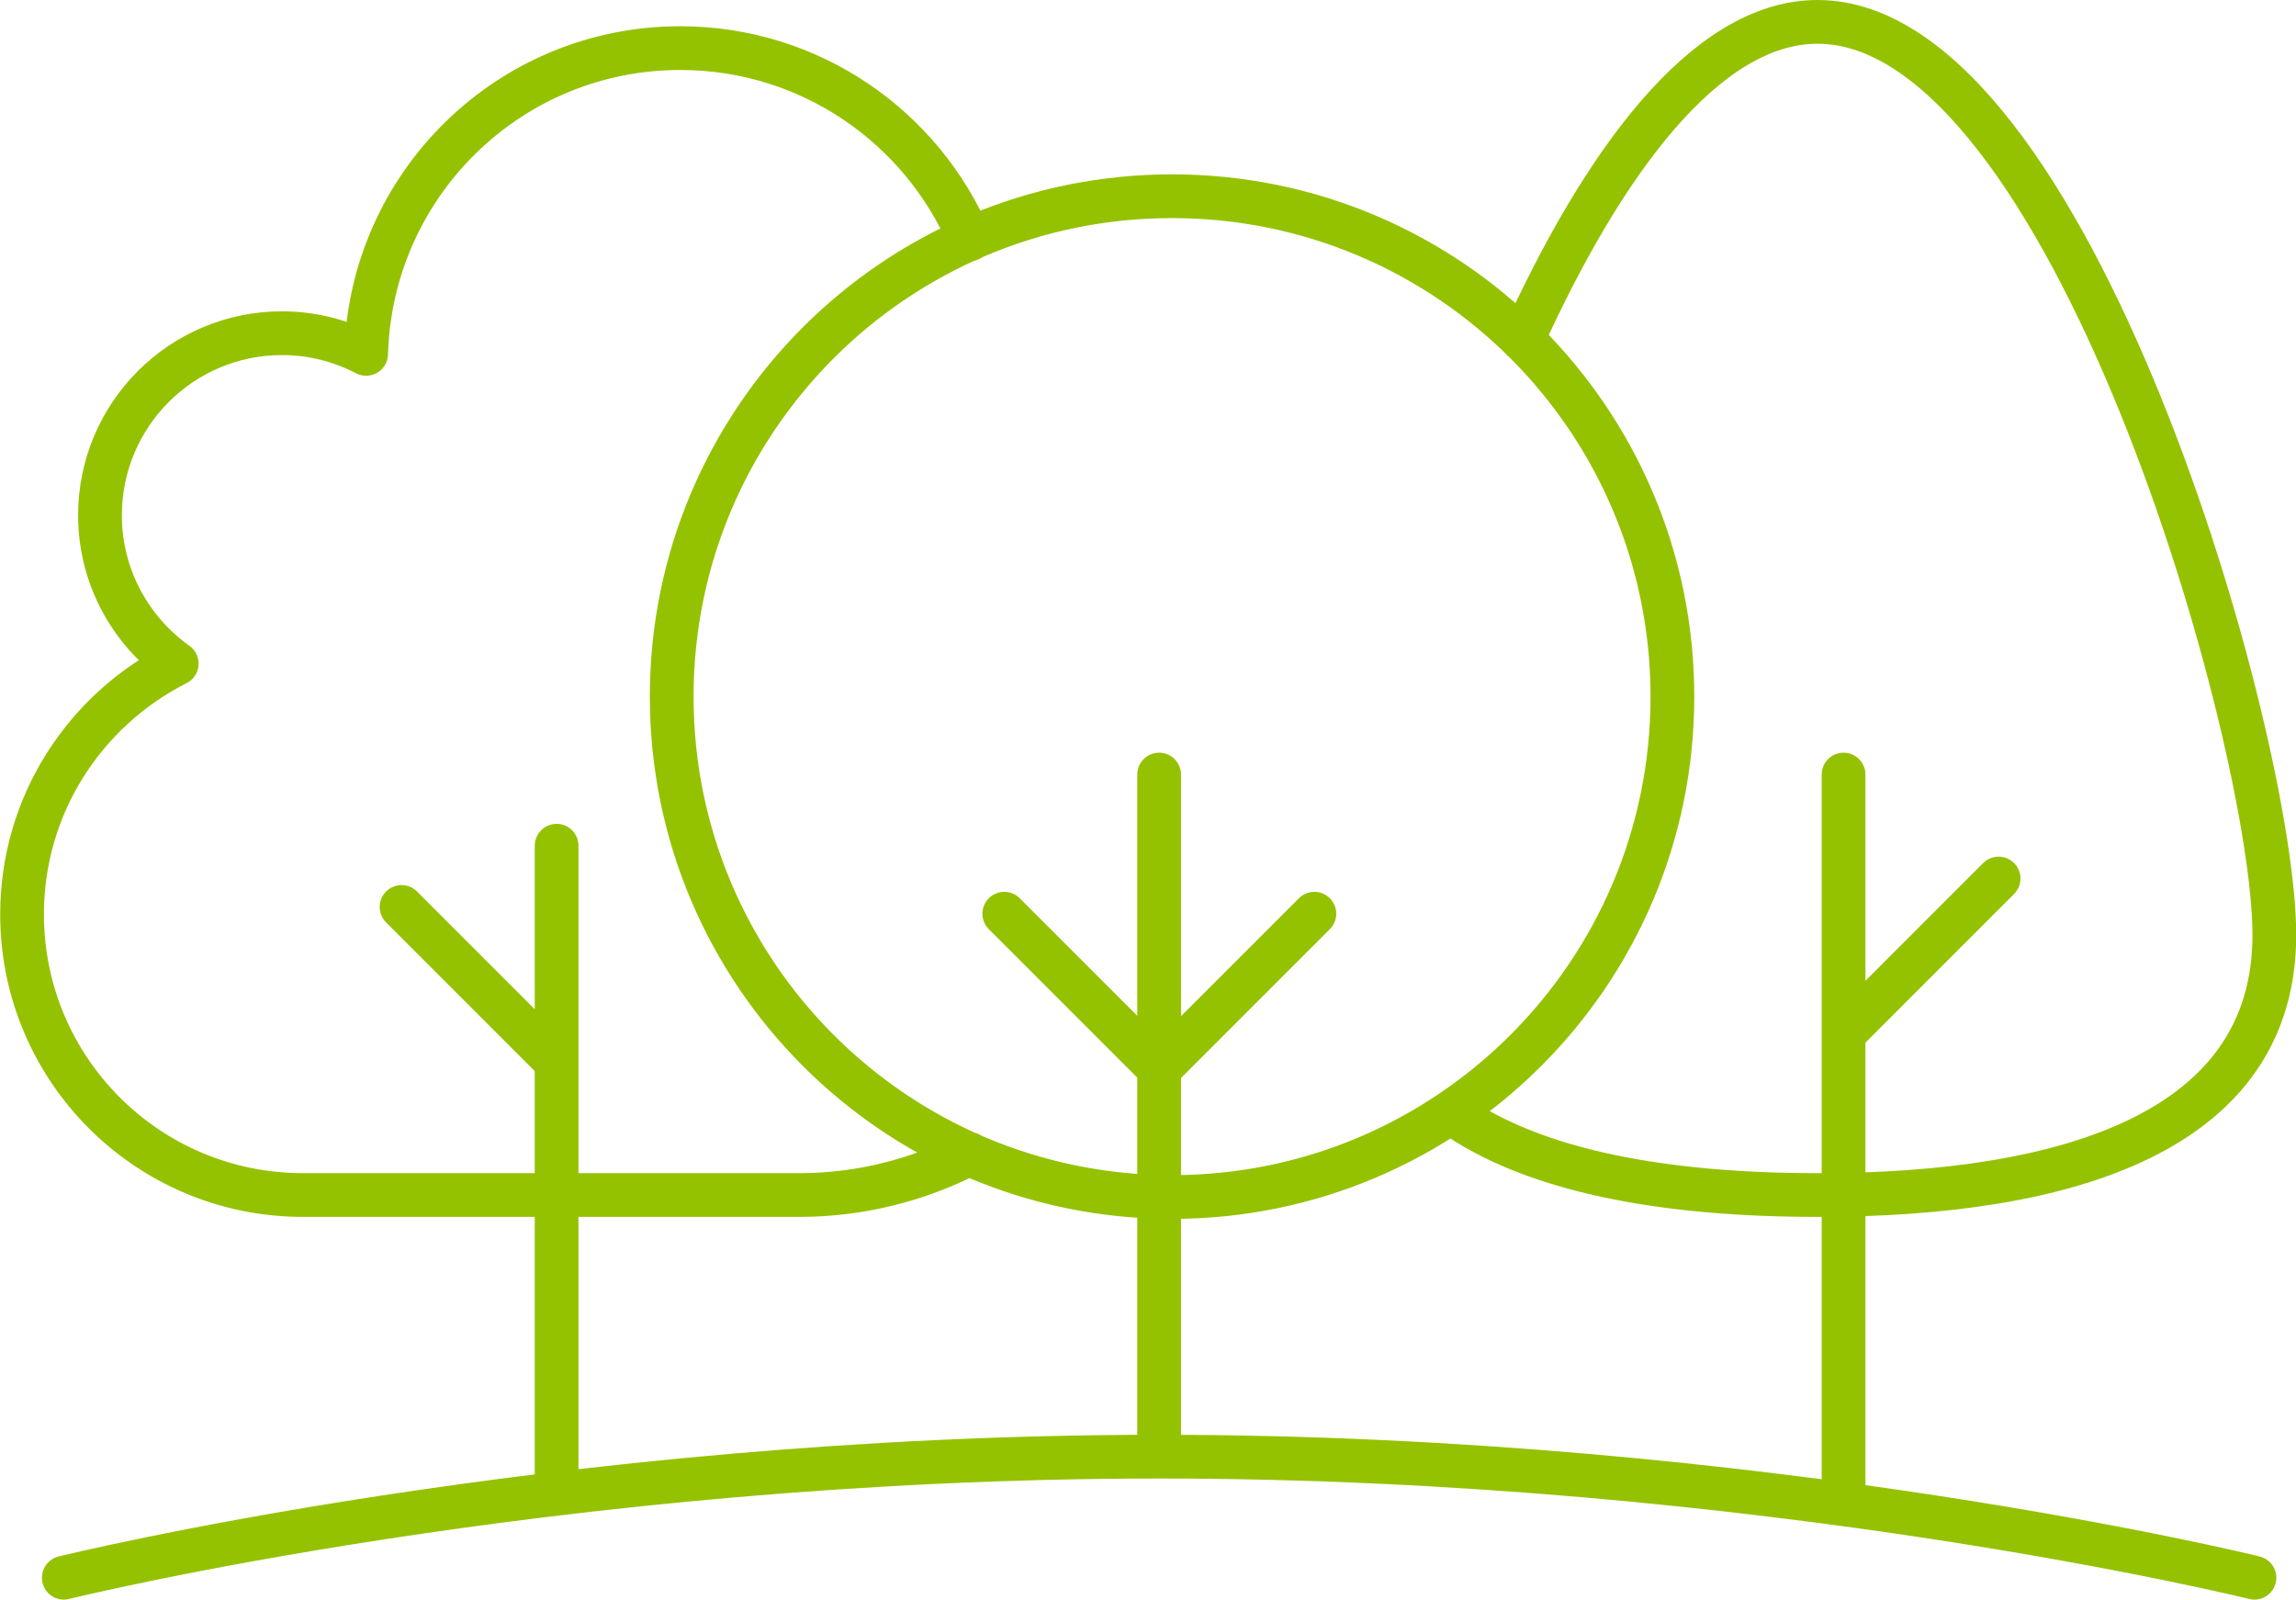 <?xml version="1.0" encoding="UTF-8"?><svg id="Livello_1" xmlns="http://www.w3.org/2000/svg" xmlns:xlink="http://www.w3.org/1999/xlink" viewBox="0 0 115.5 80.46"><defs><style>.cls-1,.cls-2{fill:none;}.cls-2{stroke:#94c200;stroke-linecap:round;stroke-linejoin:round;stroke-width:2.2px;}.cls-3{clip-path:url(#clippath);}</style><clipPath id="clippath"><rect class="cls-1" width="115.5" height="80.46"/></clipPath></defs><g class="cls-3"><path class="cls-2" d="M3.21,79.36s24.67-6.09,55.1-6.09,55.1,6.09,55.1,6.09M28,53.42l-7.8-7.8M58.32,53.76l-7.8-7.8M92.74,51.99l7.8-7.8M58.32,53.76l7.8-7.8M28,75.13v-32.59M92.74,75.66v-36.7M58.31,73.27v-34.31M33.79,35.04c0-13.9,11.27-25.17,25.17-25.17s25.17,11.27,25.17,25.17-11.27,25.17-25.17,25.17-25.17-11.27-25.17-25.17ZM48.78,12.04c-2.41-5.65-8.02-9.62-14.56-9.62-8.59,0-15.56,6.84-15.8,15.38-1.27-.66-2.71-1.04-4.23-1.04-5.06,0-9.16,4.1-9.16,9.16,0,3.08,1.53,5.8,3.86,7.46-4.61,2.33-7.78,7.09-7.78,12.61,0,7.8,6.32,14.12,14.13,14.12h24.97c3.08,0,5.98-.76,8.55-2.07M72.98,55.95c4.19,3.01,10.89,4.16,18.45,4.16,12.69,0,22.98-3.23,22.98-13.08S104.12,1.1,91.43,1.1c-5.66,0-10.83,7.17-14.84,15.99"/></g></svg>